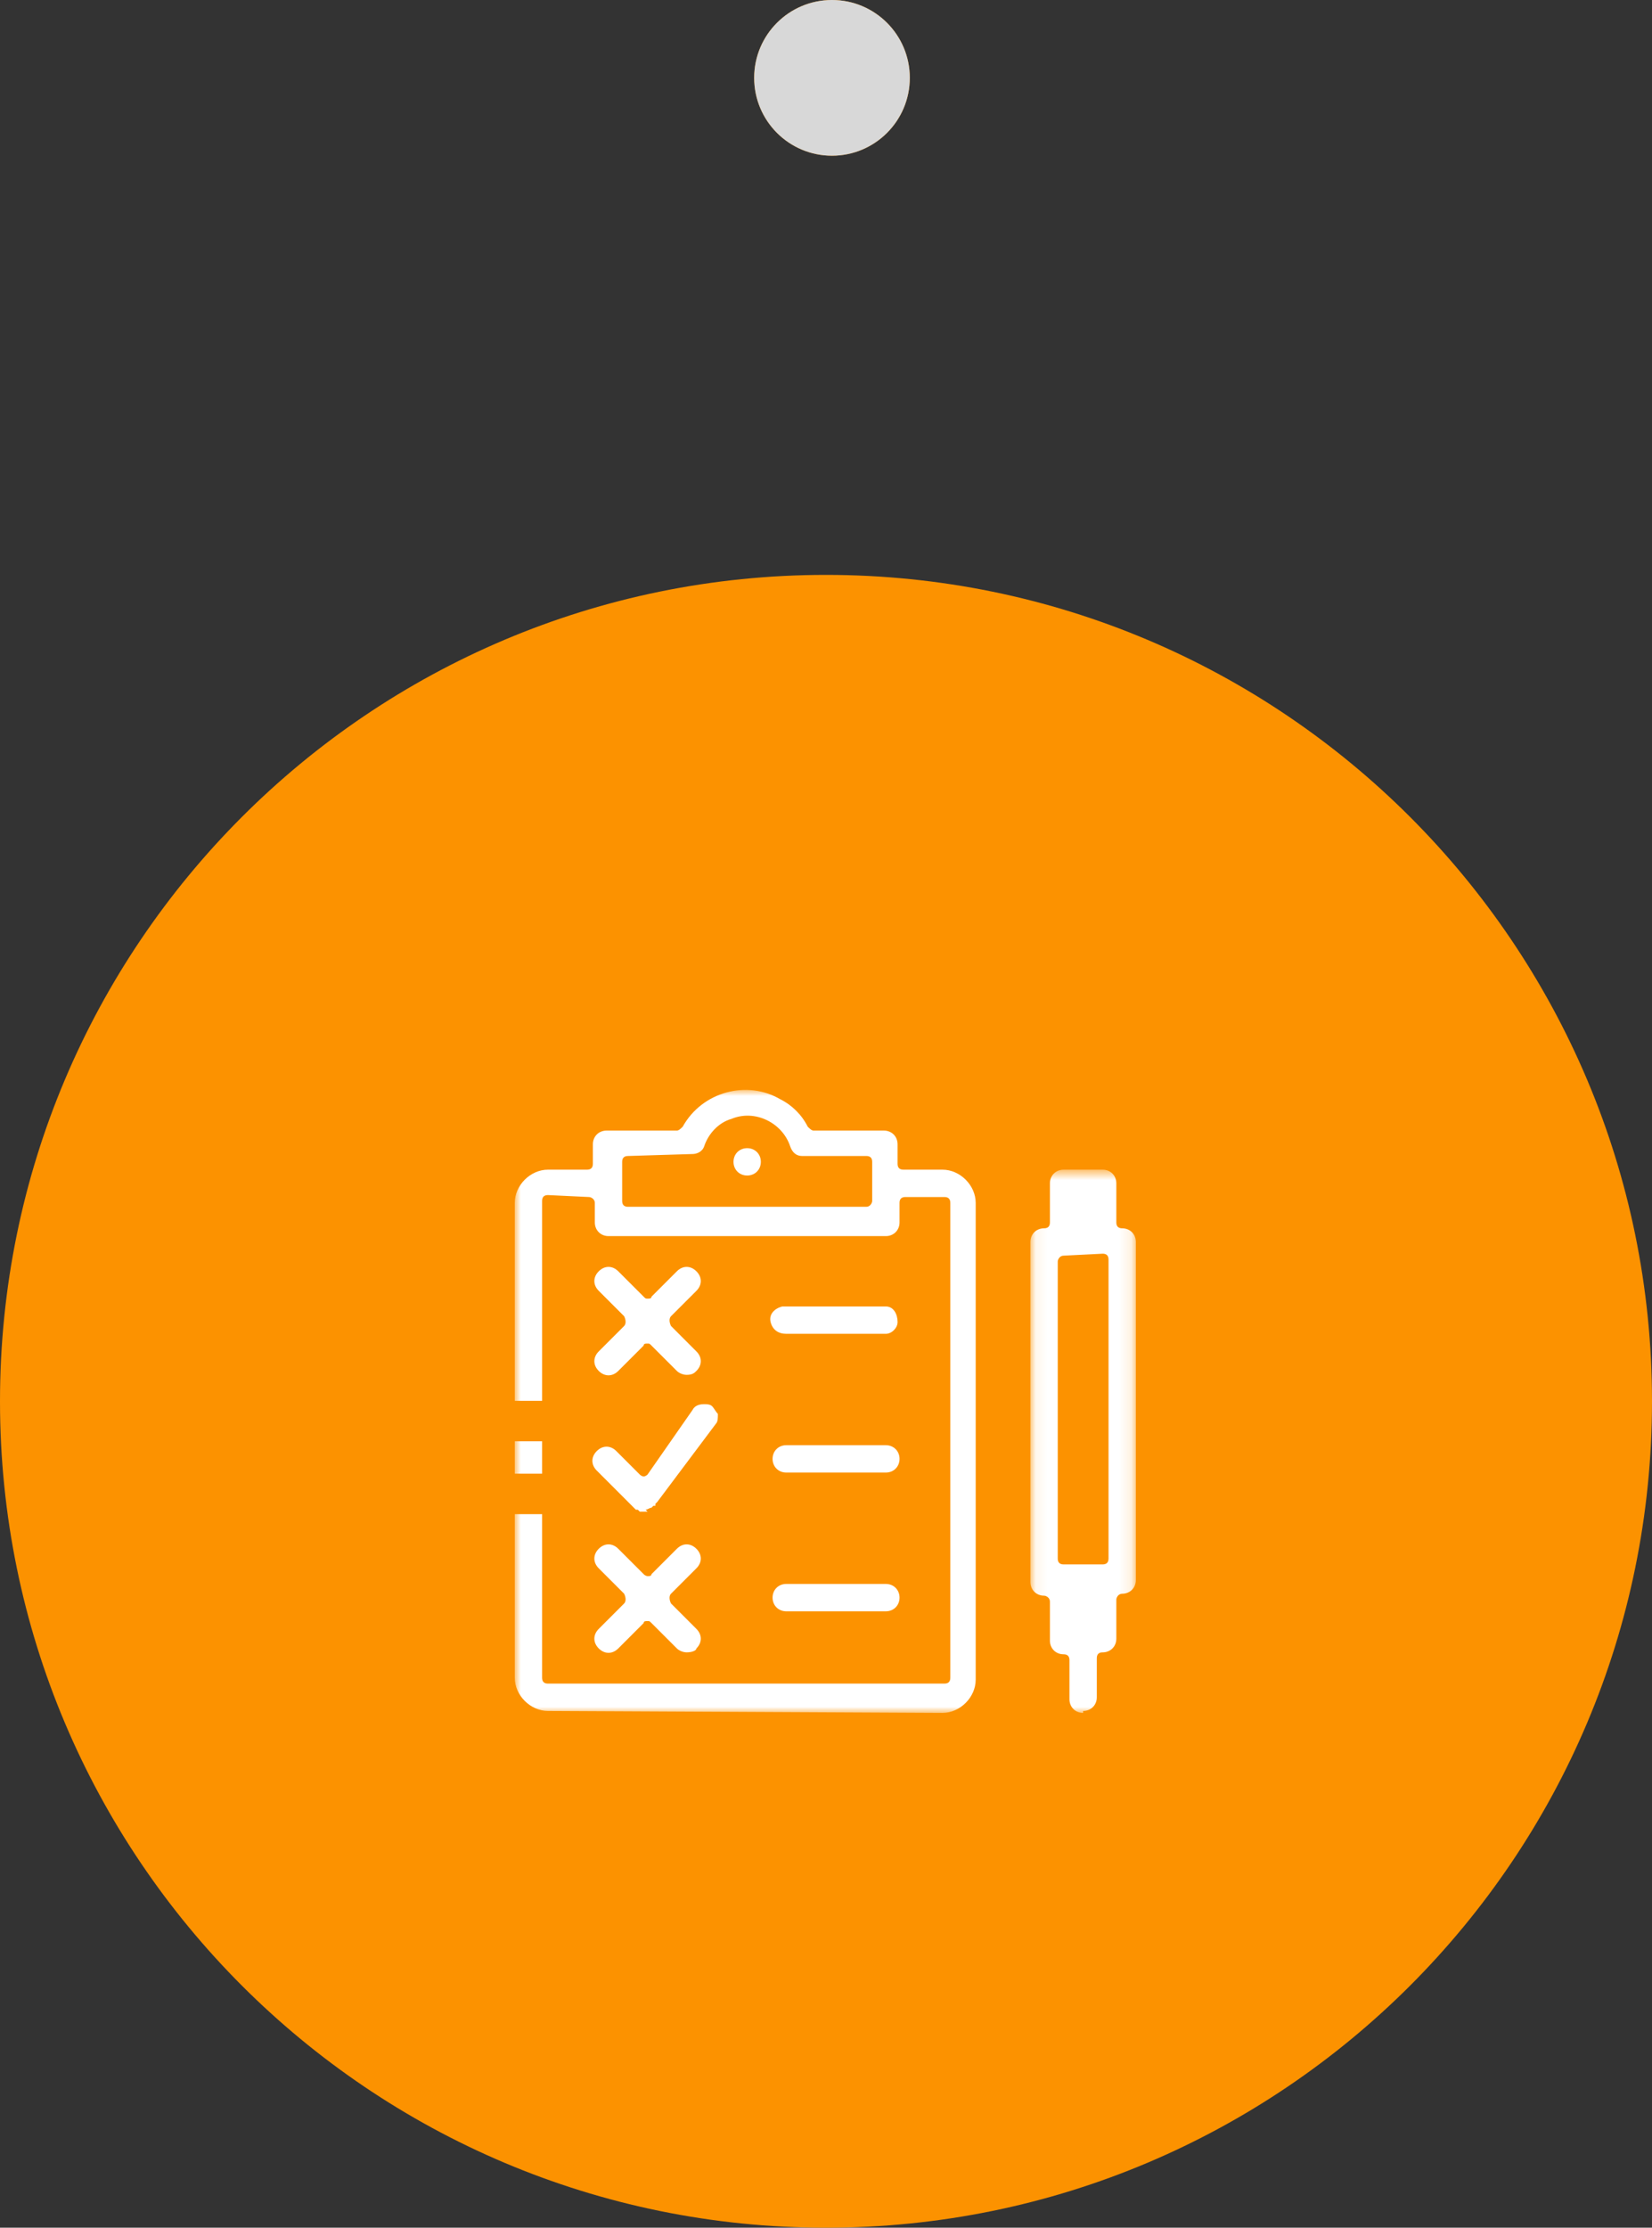 <?xml version="1.0" encoding="UTF-8"?>
<svg width="138px" height="186px" viewBox="0 0 138 186" version="1.1" xmlns="http://www.w3.org/2000/svg" xmlns:xlink="http://www.w3.org/1999/xlink">
    <rect x="0" y="0" width="138" height="186" fill="#333333" stroke="none"/>
    <!-- Generator: Sketch 63.1 (92452) - https://sketch.com -->
    <title>STEPS_ORANGE</title>
    <desc>Created with Sketch.</desc>
    <defs>
        <polygon id="path-1" points="0.075 0.642 8.884 0.642 8.884 46 0.075 46"></polygon>
        <polygon id="path-3" points="0 52.018 51.884 52.018 51.884 -0 0 -0"></polygon>
    </defs>
    <g id="DESKTOP" stroke="none" stroke-width="1" fill="none" fill-rule="evenodd">
        <g id="06_SUSTAINABILITY_OUR-FOOD--Copy" transform="translate(-381, -31)">
            <g id="STEPS_ORANGE" transform="translate(381, 31)">
                <path d="M69,186 C107.108,186 138,155.108 138,117 C138,78.892 107.108,48 69,48 C30.892,48 0,78.892 0,117 C0,155.108 30.892,186 69,186 Z" id="Oval-Copy-16" fill="#FC9200"></path>
                <g id="ICONS/-NOTE" transform="translate(34, 82)">
                    <g id="Group-21" transform="translate(9, 9)">
                        <path d="M22.679,20.365 L31,20.365 C31.49,20.365 31.98,19.875 31.98,19.386 C31.98,18.733 31.653,18.081 31,18.081 L22.679,18.081 L22.353,18.081 C21.7,18.244 21.211,18.733 21.374,19.386 C21.537,20.038 22.027,20.365 22.679,20.365" id="Fill-1" fill="#FFFFFF"></path>
                        <path d="M31,29.665 L22.679,29.665 C22.026,29.665 21.537,30.155 21.537,30.807 C21.537,31.46 22.026,31.949 22.679,31.949 L31,31.949 C31.652,31.949 32.143,31.46 32.143,30.807 C32.143,30.155 31.652,29.665 31,29.665" id="Fill-3" fill="#FFFFFF"></path>
                        <path d="M31,41.249 L22.679,41.249 C22.026,41.249 21.537,41.739 21.537,42.392 C21.537,43.044 22.026,43.533 22.679,43.533 L31,43.533 C31.652,43.533 32.143,43.044 32.143,42.392 C32.143,41.739 31.652,41.249 31,41.249" id="Fill-5" fill="#FFFFFF"></path>
                        <g id="Group-9" transform="translate(43, 6.018)">
                            <mask id="mask-2" fill="white">
                                <use xlink:href="#path-1"></use>
                            </mask>
                            <g id="Clip-8"></g>
                            <path d="M6.601,33.111 C6.601,33.437 6.437,33.6 6.111,33.6 L2.848,33.6 C2.522,33.6 2.359,33.437 2.359,33.111 L2.359,8.311 C2.359,8.148 2.522,7.821 2.848,7.821 L6.111,7.658 C6.437,7.658 6.601,7.821 6.601,8.148 L6.601,33.111 Z M7.743,5.537 C7.416,5.537 7.253,5.374 7.253,5.048 L7.253,1.784 C7.253,1.132 6.764,0.642 6.111,0.642 L2.848,0.642 C2.196,0.642 1.705,1.132 1.705,1.784 L1.705,5.048 C1.705,5.374 1.542,5.537 1.216,5.537 C0.564,5.537 0.075,6.027 0.075,6.679 L0.075,35.069 C0.075,35.721 0.564,36.211 1.216,36.211 C1.379,36.211 1.705,36.374 1.705,36.7 L1.705,39.964 C1.705,40.616 2.196,41.106 2.848,41.106 C3.174,41.106 3.337,41.269 3.337,41.595 L3.337,44.858 C3.337,45.511 3.827,46.001 4.48,46.001 L4.48,45.837 C5.132,45.837 5.622,45.348 5.622,44.695 L5.622,41.432 C5.622,41.106 5.785,40.943 6.111,40.943 C6.764,40.943 7.253,40.453 7.253,39.8 L7.253,36.537 C7.253,36.374 7.416,36.048 7.743,36.048 C8.395,36.048 8.885,35.558 8.885,34.905 L8.885,6.679 C8.885,6.027 8.395,5.537 7.743,5.537 L7.743,5.537 Z" id="Fill-7" fill="#FFFFFF" mask="url(#mask-2)"></path>
                        </g>
                        <path d="M7.016,21.834 C6.527,22.323 6.527,22.976 7.016,23.465 C7.505,23.954 8.159,23.954 8.648,23.465 L10.769,21.345 C10.769,21.18 10.932,21.18 11.095,21.18 C11.258,21.18 11.258,21.18 11.421,21.345 L13.542,23.465 C13.705,23.628 14.032,23.791 14.359,23.791 C14.848,23.791 15.011,23.628 15.174,23.465 C15.663,22.976 15.663,22.323 15.174,21.834 L13.053,19.712 C12.89,19.387 12.89,19.061 13.053,18.896 L15.174,16.776 C15.663,16.287 15.663,15.633 15.174,15.145 C14.685,14.655 14.032,14.655 13.542,15.145 L11.421,17.265 C11.421,17.428 11.258,17.428 11.095,17.428 C10.932,17.428 10.932,17.428 10.769,17.265 L8.648,15.145 C8.159,14.655 7.505,14.655 7.016,15.145 C6.527,15.633 6.527,16.287 7.016,16.776 L9.137,18.896 C9.3,19.224 9.3,19.549 9.137,19.712 L7.016,21.834 Z" id="Fill-10" fill="#FFFFFF"></path>
                        <path d="M15.174,39.944 C15.663,39.455 15.663,38.802 15.174,38.313 C14.685,37.823 14.031,37.823 13.542,38.313 L11.421,40.434 C11.421,40.597 11.258,40.597 11.095,40.597 C11.095,40.597 10.932,40.597 10.769,40.434 L8.648,38.313 C8.158,37.823 7.505,37.823 7.016,38.313 C6.527,38.802 6.527,39.455 7.016,39.944 L9.137,42.065 C9.3,42.392 9.3,42.718 9.137,42.881 L7.016,45.002 C6.527,45.492 6.527,46.144 7.016,46.634 C7.505,47.123 8.158,47.123 8.648,46.634 L10.769,44.513 C10.769,44.349 10.932,44.349 11.095,44.349 C11.258,44.349 11.258,44.349 11.421,44.513 L13.542,46.634 C13.705,46.797 14.031,46.96 14.359,46.96 C14.848,46.96 15.174,46.797 15.174,46.634 C15.663,46.144 15.663,45.492 15.174,45.002 L13.053,42.881 C12.89,42.555 12.89,42.229 13.053,42.065 L15.174,39.944 Z" id="Fill-12" fill="#FFFFFF"></path>
                        <path d="M15.826,26.239 C15.337,26.239 15.011,26.402 14.847,26.729 L11.095,32.113 C11.095,32.113 10.931,32.276 10.768,32.276 C10.768,32.276 10.605,32.276 10.442,32.113 L8.484,30.155 C7.995,29.665 7.342,29.665 6.852,30.155 C6.363,30.644 6.363,31.297 6.852,31.786 L10.116,35.05 L10.279,35.05 L10.442,35.213 L10.605,35.213 L10.768,35.213 L11.095,35.213 L10.931,35.05 C11.095,35.05 11.258,34.886 11.421,34.886 L11.584,34.723 L11.747,34.723 L11.747,34.56 L11.91,34.397 L16.805,27.87 C16.969,27.707 16.969,27.381 16.969,27.055 C16.805,26.892 16.642,26.565 16.478,26.402 C16.315,26.239 15.989,26.239 15.826,26.239" id="Fill-14" fill="#FFFFFF"></path>
                        <path d="M19.416,7.149 C20.068,7.149 20.558,6.659 20.558,6.007 C20.558,5.354 20.068,4.865 19.416,4.865 C18.763,4.865 18.273,5.354 18.273,6.007 C18.273,6.659 18.763,7.149 19.416,7.149" id="Fill-16" fill="#FFFFFF"></path>
                        <mask id="mask-4" fill="white">
                            <use xlink:href="#path-3"></use>
                        </mask>
                        <g id="Clip-19"></g>
                        <polygon id="Fill-18" fill="#FFFFFF" mask="url(#mask-4)" points="0 32.044 2.284 32.044 2.284 29.339 0 29.339"></polygon>
                        <path d="M29.858,9.27 C29.858,9.434 29.694,9.76 29.368,9.76 L9.462,9.76 C9.136,9.76 8.973,9.597 8.973,9.27 L8.973,6.007 C8.973,5.681 9.136,5.518 9.462,5.518 L14.847,5.354 C15.173,5.354 15.663,5.191 15.826,4.702 C16.152,3.723 16.968,2.744 18.11,2.417 C20.068,1.602 22.352,2.744 23.004,4.702 C23.169,5.191 23.495,5.518 23.984,5.518 L29.368,5.518 C29.694,5.518 29.858,5.681 29.858,6.007 L29.858,9.27 Z M35.731,6.66 L32.468,6.66 C32.142,6.66 31.979,6.497 31.979,6.17 L31.979,4.539 C31.979,3.886 31.489,3.396 30.837,3.396 L24.962,3.396 C24.799,3.396 24.636,3.233 24.473,3.07 C23.984,2.091 23.169,1.275 22.189,0.786 C19.416,-0.846 15.663,0.133 14.031,3.07 C13.868,3.233 13.705,3.396 13.542,3.396 L7.668,3.396 C7.015,3.396 6.526,3.886 6.526,4.539 L6.526,6.17 C6.526,6.497 6.363,6.66 6.037,6.66 L2.773,6.66 C1.305,6.66 0,7.965 0,9.434 L0,25.96 L2.284,25.96 L2.284,9.27 C2.284,8.944 2.447,8.781 2.773,8.781 L6.2,8.944 C6.363,8.944 6.689,9.107 6.689,9.434 L6.689,11.065 C6.689,11.718 7.178,12.207 7.832,12.207 L31,12.207 C31.652,12.207 32.142,11.718 32.142,11.065 L32.142,9.434 C32.142,9.107 32.305,8.944 32.631,8.944 L35.894,8.944 C36.22,8.944 36.384,9.107 36.384,9.434 L36.384,49.081 C36.384,49.407 36.22,49.57 35.894,49.57 L2.773,49.57 C2.447,49.57 2.284,49.407 2.284,49.081 L2.284,35.422 L0,35.422 L0,49.081 C0,50.549 1.305,51.854 2.773,51.854 L35.731,52.018 C37.2,52.018 38.505,50.712 38.505,49.244 L38.505,9.434 C38.505,7.965 37.2,6.66 35.731,6.66 L35.731,6.66 Z" id="Fill-20" fill="#FFFFFF" mask="url(#mask-4)"></path>
                    </g>
                </g>
                <circle id="Oval-Copy-5" fill="#FC9200" cx="69.5" cy="6.5" r="6.5"></circle>
                <circle id="Oval-Copy-15" fill="#D8D8D8" cx="69.5" cy="6.5" r="6.5"></circle>
            </g>
        </g>
    </g>
</svg>
